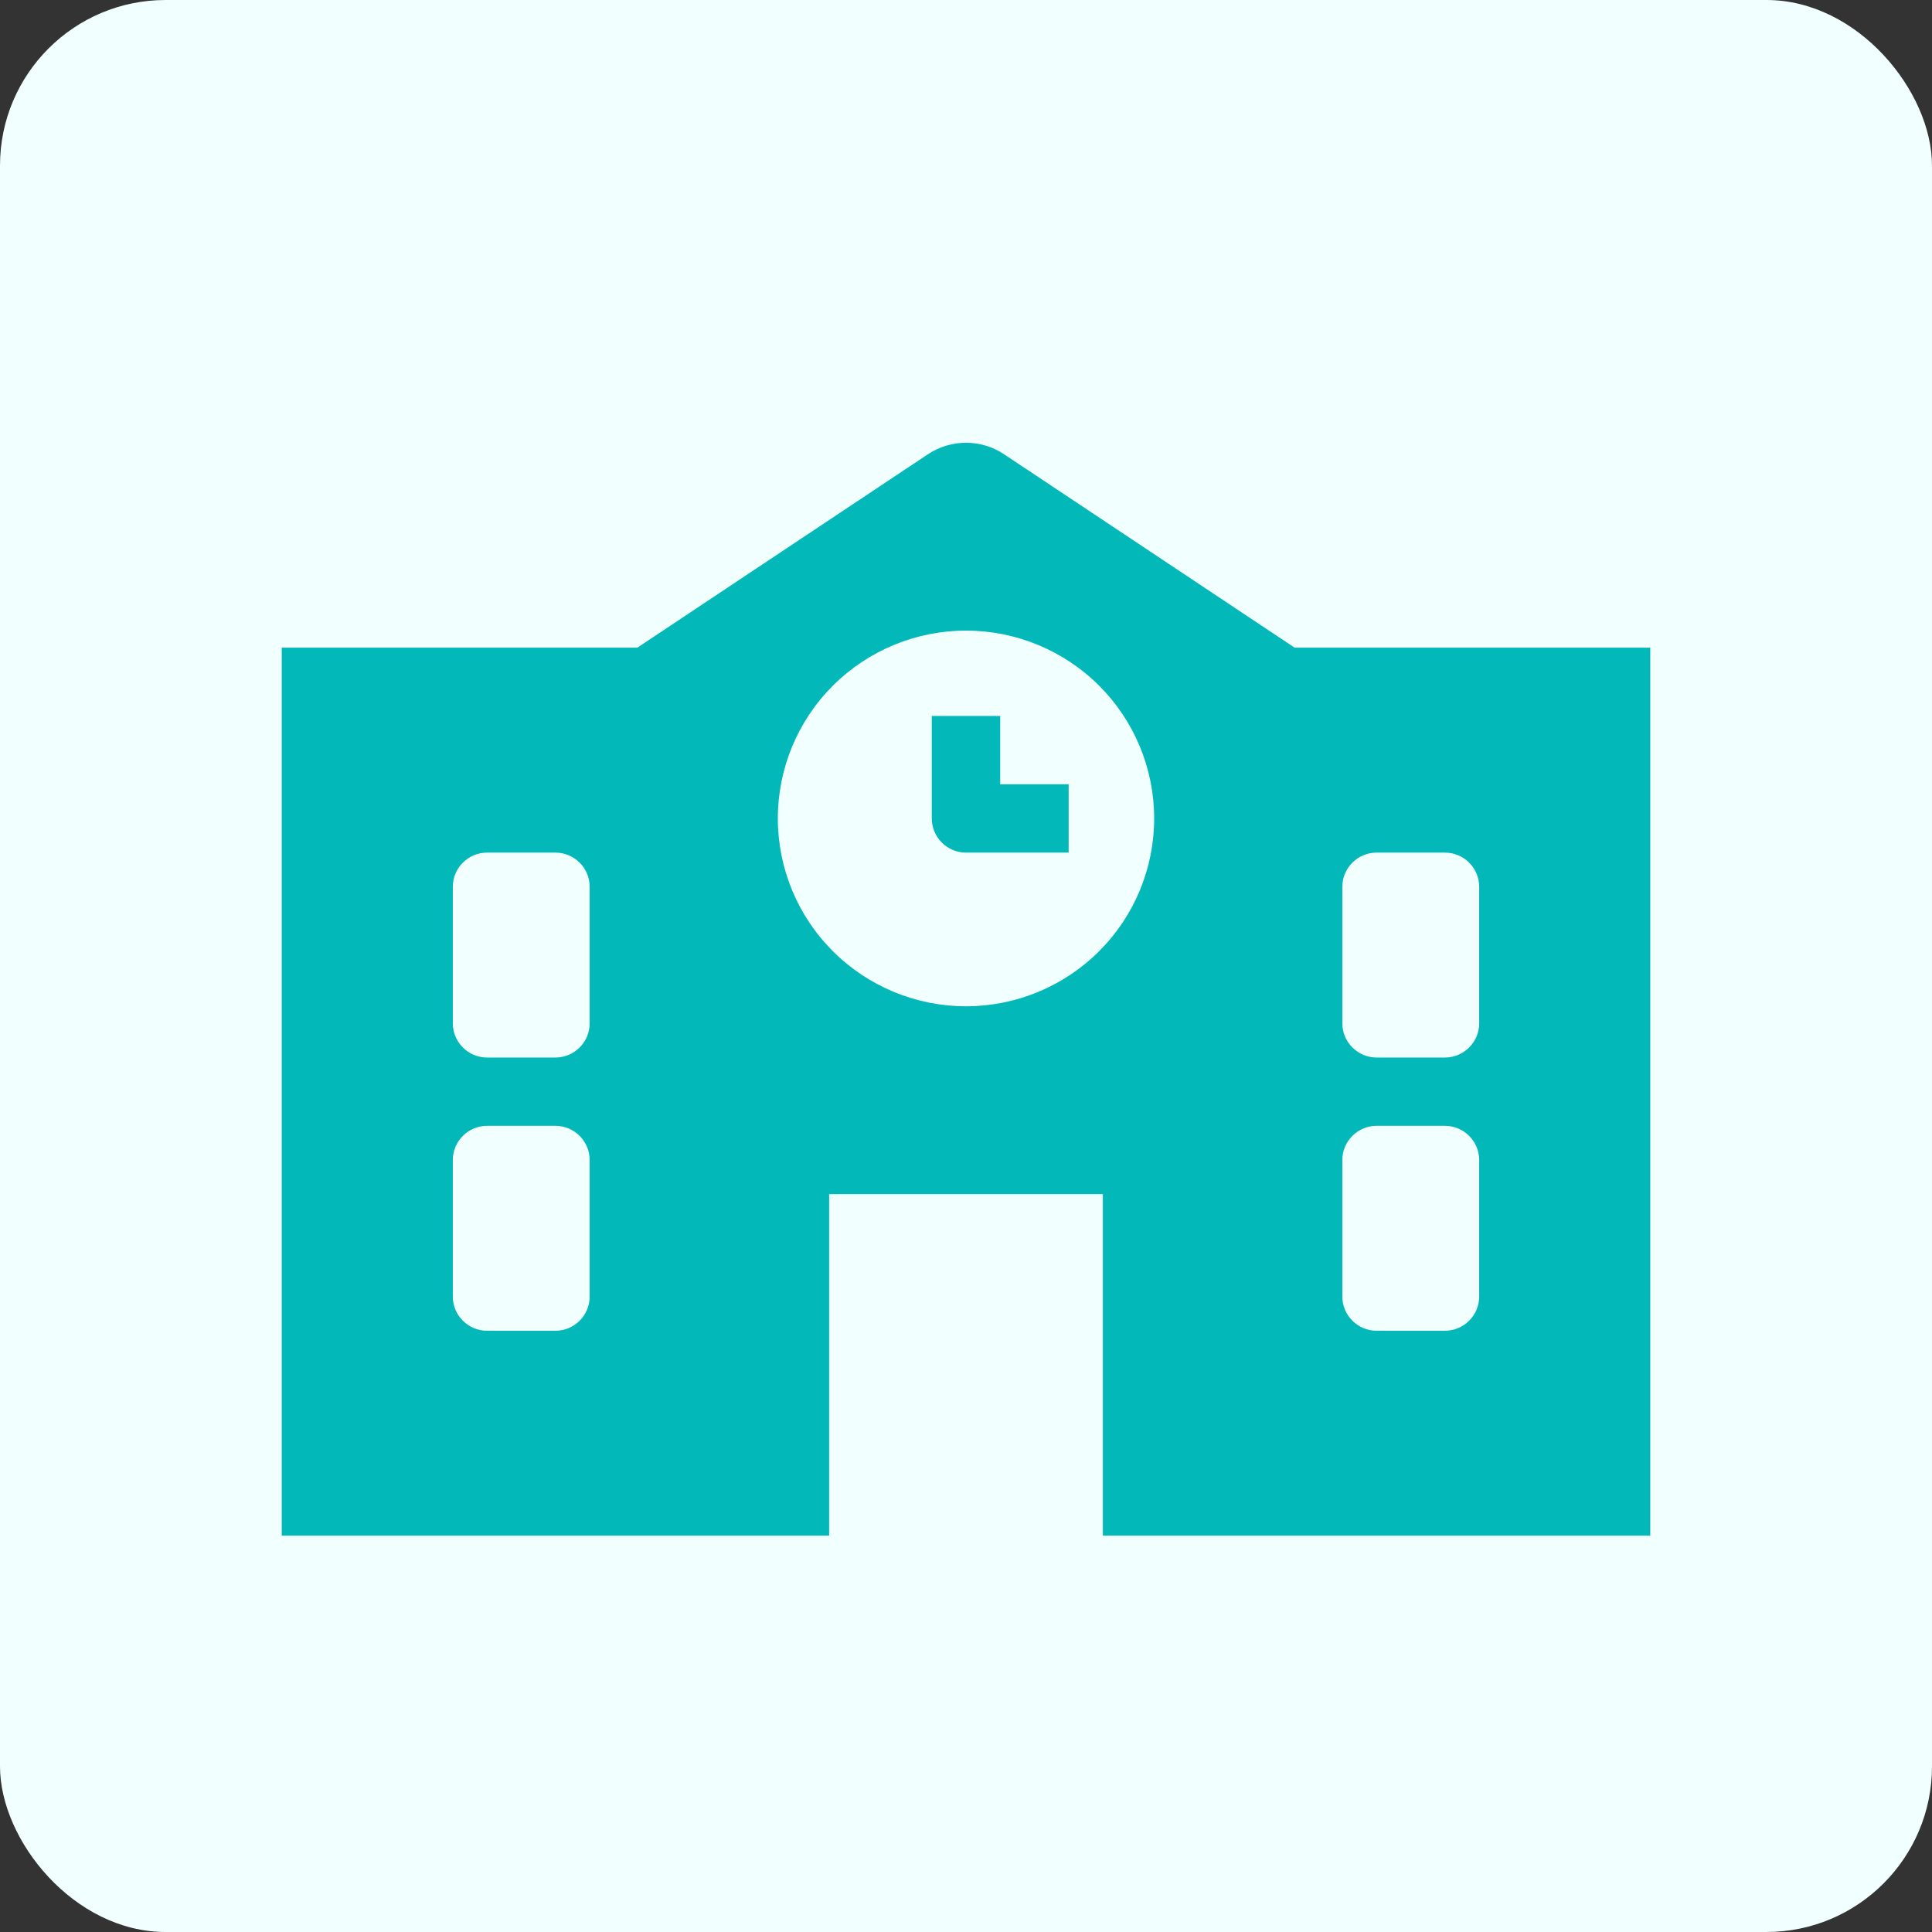 <svg width="48" height="48" viewBox="0 0 48 48" fill="none" xmlns="http://www.w3.org/2000/svg">
<rect x="0" y="0" width="48" height="48" fill="#333333" stroke="none"/>
<rect width="48" height="48" rx="4.114" fill="#F1FFFF"/>
<path d="M24.946 11.286C24.372 10.905 23.628 10.905 23.054 11.286L15.835 16.091L7 16.091L7 38.153L7.001 38.153L41 38.153C41 37.032 41 37.013 41 35.608L41 18.637C41 17.232 41 17.056 41 16.091L32.165 16.091L24.946 11.286ZM20.6 29.668C24 29.668 22.125 29.668 24 29.668C25.875 29.668 25.91 29.668 27.4 29.668L27.4 38.153L20.6 38.153L20.6 29.668ZM12.1 21.183L13.8 21.183C14.268 21.183 14.65 21.564 14.65 22.031L14.65 25.425C14.65 25.892 14.268 26.274 13.8 26.274L12.1 26.274C11.633 26.274 11.25 25.892 11.25 25.425L11.25 22.031C11.25 21.564 11.633 21.183 12.1 21.183ZM33.35 22.031C33.35 21.564 33.733 21.183 34.2 21.183L35.9 21.183C36.367 21.183 36.75 21.564 36.75 22.031L36.75 25.425C36.75 25.892 36.367 26.274 35.9 26.274L34.2 26.274C33.733 26.274 33.35 25.892 33.35 25.425L33.35 22.031ZM12.1 27.971L13.8 27.971C14.268 27.971 14.65 28.353 14.65 28.819L14.65 32.214C14.65 32.68 14.268 33.062 13.8 33.062L12.1 33.062C11.633 33.062 11.25 32.68 11.25 32.214L11.25 28.819C11.25 28.353 11.633 27.971 12.1 27.971ZM33.35 28.819C33.35 28.353 33.733 27.971 34.2 27.971L35.9 27.971C36.367 27.971 36.75 28.353 36.75 28.819L36.75 32.214C36.75 32.68 36.367 33.062 35.9 33.062L34.2 33.062C33.733 33.062 33.35 32.68 33.35 32.214L33.35 28.819ZM19.325 20.334C19.325 19.096 19.817 17.909 20.694 17.034C21.571 16.159 22.76 15.667 24 15.667C25.24 15.667 26.429 16.159 27.306 17.034C28.183 17.909 28.675 19.096 28.675 20.334C28.675 21.572 28.183 22.759 27.306 23.634C26.429 24.509 25.24 25.001 24 25.001C22.76 25.001 21.571 24.509 20.694 23.634C19.817 22.759 19.325 21.572 19.325 20.334ZM24 17.788C23.532 17.788 23.355 17.788 23.15 17.788L23.15 20.334C23.15 20.801 23.532 21.183 24 21.183L26.55 21.183C26.55 20.775 26.55 20.801 26.55 20.334C26.55 19.867 26.55 19.925 26.55 19.485L24.85 19.485L24.85 17.788C24.526 17.788 24.468 17.788 24 17.788Z" fill="#02B8B8"/>
</svg>
